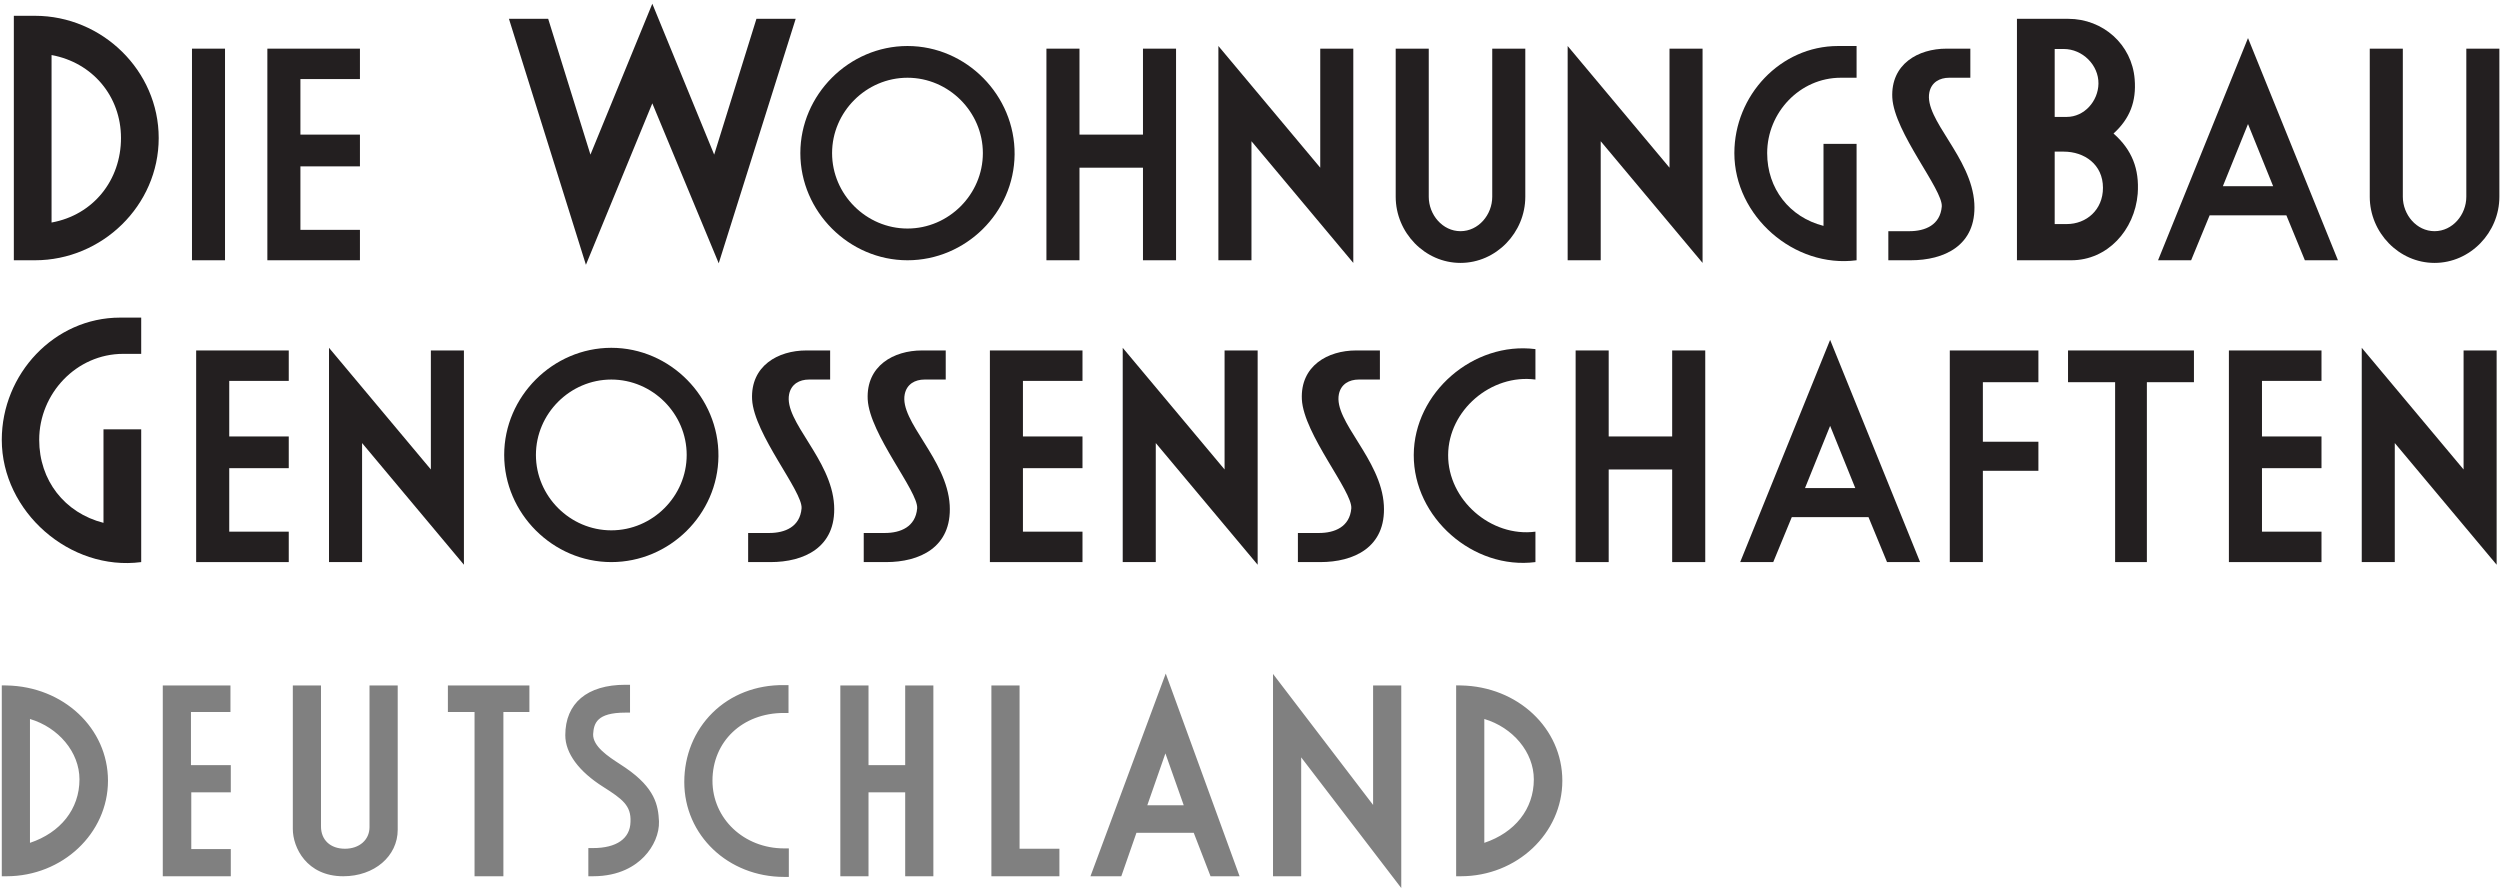 <?xml version="1.0" encoding="UTF-8" standalone="no"?><!DOCTYPE svg PUBLIC "-//W3C//DTD SVG 1.1//EN" "http://www.w3.org/Graphics/SVG/1.1/DTD/svg11.dtd"><svg width="100%" height="100%" viewBox="0 0 559 199" version="1.1" xmlns="http://www.w3.org/2000/svg" xmlns:xlink="http://www.w3.org/1999/xlink" xml:space="preserve" xmlns:serif="http://www.serif.com/" style="fill-rule:evenodd;clip-rule:evenodd;stroke-linejoin:round;stroke-miterlimit:1.414;"><g><g><path d="M31.573,79.121l0,-8.104l-4.72,0c-14.717,0 -26.455,12.62 -26.455,27.333c0,16.067 15.25,29.421 31.175,27.333l0,-29.691l-8.433,0l0,20.916c-8.708,-2.225 -14.375,-9.516 -14.375,-18.558c0,-10.392 8.367,-19.229 18.763,-19.229l4.045,0Z" style="fill:#231f20;fill-rule:nonzero;"/><path d="M43.861,78.362l0,47.321l20.704,0l0,-6.804l-13.308,0l0,-14.196l13.308,0l0,-7.091l-13.308,0l0,-12.425l13.308,0l0,-6.805l-20.704,0Z" style="fill:#231f20;fill-rule:nonzero;"/><path d="M73.565,77.771l0,47.912l7.396,0l0,-26.616l22.771,27.208l0,-47.913l-7.392,0l0,26.613l-22.775,-27.204Z" style="fill:#231f20;fill-rule:nonzero;"/><path d="M153.544,101.725c0,9.233 -7.629,16.858 -16.854,16.858c-9.229,0 -16.858,-7.625 -16.858,-16.858c0,-9.229 7.629,-16.858 16.858,-16.858c9.225,0 16.854,7.629 16.854,16.858Zm-16.854,-23.954c-13.071,0 -23.954,10.883 -23.954,23.954c0,13.075 10.883,23.958 23.954,23.958c13.013,0 23.838,-10.646 23.954,-23.662c0.117,-13.192 -10.762,-24.25 -23.954,-24.25Z" style="fill:#231f20;fill-rule:nonzero;"/><path d="M176.453,88.125c0.47,-2.25 2.308,-3.258 4.433,-3.258l4.733,0l0,-6.505l-5.325,0c-6.325,0 -12.479,3.434 -12.125,10.942c0.417,7.808 11.359,20.583 11.063,24.367c-0.354,4.146 -3.725,5.504 -7.217,5.504l-4.729,0l0,6.508l5.029,0c7.333,0 14.725,-3.191 14.192,-12.721c-0.588,-10.35 -11.296,-18.75 -10.054,-24.837Z" style="fill:#231f20;fill-rule:nonzero;"/><path d="M202.303,88.125c0.466,-2.25 2.3,-3.258 4.433,-3.258l4.729,0l0,-6.505l-5.321,0c-6.333,0 -12.487,3.434 -12.125,10.942c0.409,7.808 11.354,20.583 11.059,24.367c-0.355,4.146 -3.725,5.504 -7.217,5.504l-4.729,0l0,6.508l5.025,0c7.333,0 14.729,-3.191 14.2,-12.721c-0.596,-10.35 -11.304,-18.75 -10.054,-24.837Z" style="fill:#231f20;fill-rule:nonzero;"/><path d="M221.34,78.362l0,47.321l20.704,0l0,-6.804l-13.316,0l0,-14.196l13.316,0l0,-7.091l-13.316,0l0,-12.425l13.316,0l0,-6.805l-20.704,0Z" style="fill:#231f20;fill-rule:nonzero;"/><path d="M251.04,77.771l0,47.912l7.392,0l0,-26.616l22.779,27.208l0,-47.913l-7.396,0l0,26.613l-22.775,-27.204Z" style="fill:#231f20;fill-rule:nonzero;"/><path d="M299.378,88.125c0.47,-2.25 2.304,-3.258 4.433,-3.258l4.737,0l0,-6.505l-5.325,0c-6.329,0 -12.483,3.434 -12.125,10.942c0.413,7.808 11.355,20.583 11.055,24.367c-0.35,4.146 -3.725,5.504 -7.213,5.504l-4.729,0l0,6.508l5.025,0c7.333,0 14.729,-3.191 14.196,-12.721c-0.588,-10.35 -11.296,-18.75 -10.054,-24.837Z" style="fill:#231f20;fill-rule:nonzero;"/><path d="M343.323,78.062c-13.841,-1.766 -27.154,9.709 -27.208,23.663c-0.067,14.021 13.304,25.733 27.208,23.958l0,-6.804c-9.941,1.304 -19.583,-7.1 -19.52,-17.154c0.054,-9.996 9.637,-18.158 19.52,-16.858l0,-6.805Z" style="fill:#231f20;fill-rule:nonzero;"/><path d="M352.311,78.362l0,47.321l7.392,0l0,-20.708l14.195,0l0,20.708l7.396,0l0,-47.321l-7.396,0l0,19.23l-14.195,0l0,-19.23l-7.392,0Z" style="fill:#231f20;fill-rule:nonzero;"/><path d="M403.603,109.125l11.233,0l-5.621,-13.904l-5.612,13.904Zm14.191,6.504l-17.15,0l-4.146,10.054l-7.391,0l20.108,-49.687l20.117,49.687l-7.392,0l-4.146,-10.054Z" style="fill:#231f20;fill-rule:nonzero;"/><path d="M443.369,105.275l-0.3,0l12.717,0l0,-6.504l-12.417,0l0,-13.313l12.417,0l0,-7.096l-19.813,0l0,47.321l7.396,0l0,-20.408Z" style="fill:#231f20;fill-rule:nonzero;"/><path d="M462.411,78.362l0,7.096l10.529,0l0,40.225l7.1,0l0,-40.225l10.525,0l0,-7.096l-28.154,0Z" style="fill:#231f20;fill-rule:nonzero;"/><path d="M498.382,78.362l0,47.321l20.704,0l0,-6.804l-13.308,0l0,-14.196l13.308,0l0,-7.091l-13.308,0l0,-12.425l13.308,0l0,-6.805l-20.704,0Z" style="fill:#231f20;fill-rule:nonzero;"/><path d="M528.086,77.771l0,47.912l7.387,0l0,-26.616l22.775,27.208l0,-47.913l-7.391,0l0,26.613l-22.771,-27.204Z" style="fill:#231f20;fill-rule:nonzero;"/><path d="M11.528,49.758l0,-37.45c9.183,1.684 15.525,9.242 15.525,18.554c0,9.45 -6.209,17.213 -15.525,18.896Zm-8.434,-46.225l0,54.663l4.725,0c15.046,0 27.667,-12.279 27.667,-27.334c0,-15.045 -12.621,-27.329 -27.667,-27.329l-4.725,0Z" style="fill:#231f20;fill-rule:nonzero;"/><rect x="42.928" y="10.879" width="7.387" height="47.317" style="fill:#231f20;fill-rule:nonzero;"/><path d="M59.782,10.879l0,47.317l20.7,0l0,-6.8l-13.309,0l0,-14.196l13.309,0l0,-7.1l-13.309,0l0,-12.421l13.309,0l0,-6.8l-20.7,0Z" style="fill:#231f20;fill-rule:nonzero;"/><path d="M113.798,4.208l17.213,55l14.846,-36.104l14.85,35.767l17.208,-54.663l-8.775,0l-9.45,30.367l-13.833,-33.742l-13.834,33.742l-9.45,-30.367l-8.775,0Z" style="fill:#231f20;fill-rule:nonzero;"/><path d="M219.769,34.242c0,9.229 -7.633,16.858 -16.854,16.858c-9.233,0 -16.862,-7.629 -16.862,-16.858c0,-9.225 7.629,-16.859 16.862,-16.859c9.221,0 16.854,7.634 16.854,16.859Zm-16.854,-23.955c-13.075,0 -23.958,10.884 -23.958,23.955c0,13.07 10.883,23.954 23.958,23.954c13.008,0 23.833,-10.646 23.95,-23.659c0.117,-13.187 -10.762,-24.25 -23.95,-24.25Z" style="fill:#231f20;fill-rule:nonzero;"/><path d="M233.982,10.879l0,47.317l7.391,0l0,-20.7l14.196,0l0,20.7l7.396,0l0,-47.317l-7.396,0l0,19.221l-14.196,0l0,-19.221l-7.391,0Z" style="fill:#231f20;fill-rule:nonzero;"/><path d="M272.432,10.287l0,47.909l7.396,0l0,-26.617l22.77,27.208l0,-47.908l-7.391,0l0,26.617l-22.775,-27.209Z" style="fill:#231f20;fill-rule:nonzero;"/><path d="M312.078,10.879l0,33.121c0,7.987 6.504,14.787 14.487,14.787c7.988,0 14.492,-6.8 14.492,-14.787l0,-33.121l-7.392,0l0,33.121c0,4.021 -3.075,7.692 -7.1,7.692c-4.017,0 -7.096,-3.671 -7.096,-7.692l0,-33.121l-7.391,0Z" style="fill:#231f20;fill-rule:nonzero;"/><path d="M350.528,10.287l0,47.909l7.391,0l0,-26.617l22.775,27.208l0,-47.908l-7.391,0l0,26.617l-22.775,-27.209Z" style="fill:#231f20;fill-rule:nonzero;"/><path d="M415.132,17.383l0,-7.096l-4.138,0c-12.896,0 -23.191,11.063 -23.191,23.955c0,14.079 13.37,25.787 27.329,23.954l0,-26.025l-7.396,0l0,18.337c-7.629,-1.954 -12.596,-8.341 -12.596,-16.266c0,-9.109 7.333,-16.859 16.446,-16.859l3.546,0Z" style="fill:#231f20;fill-rule:nonzero;"/><path d="M431.407,20.637c0.466,-2.245 2.3,-3.254 4.433,-3.254l4.729,0l0,-6.504l-5.325,0c-6.329,0 -12.479,3.429 -12.125,10.942c0.417,7.808 11.359,20.583 11.063,24.371c-0.359,4.137 -3.725,5.5 -7.217,5.5l-4.733,0l0,6.504l5.029,0c7.333,0 14.729,-3.192 14.2,-12.717c-0.6,-10.35 -11.3,-18.75 -10.054,-24.842Z" style="fill:#231f20;fill-rule:nonzero;"/><path d="M469.215,18.717c-0.067,3.916 -3.175,7.425 -7.087,7.425l-2.7,0l0,-15.188l2.025,0c4.183,0 7.829,3.579 7.762,7.763Zm-9.787,15.187l2.025,0c4.587,0 8.77,2.833 8.77,8.096c0,4.925 -3.708,8.1 -8.095,8.1l-2.7,0l0,-16.196Zm17.883,-16.196c-0.608,-7.762 -7.088,-13.5 -14.846,-13.5l-11.475,0l0,53.988l12.154,0c8.092,0 14.167,-6.746 14.846,-14.846c0.404,-5.6 -1.287,-9.854 -5.404,-13.496c3.646,-3.308 5.133,-7.154 4.725,-12.146Z" style="fill:#231f20;fill-rule:nonzero;"/><path d="M497.032,41.633l11.241,0l-5.62,-13.9l-5.621,13.9Zm14.2,6.509l-17.154,0l-4.142,10.054l-7.396,0l20.113,-49.684l20.112,49.684l-7.396,0l-4.137,-10.054Z" style="fill:#231f20;fill-rule:nonzero;"/><path d="M529.878,10.879l0,33.121c0,7.987 6.504,14.787 14.487,14.787c7.988,0 14.496,-6.8 14.496,-14.787l0,-33.121l-7.392,0l0,33.121c0,4.021 -3.075,7.692 -7.104,7.692c-4.021,0 -7.092,-3.671 -7.092,-7.692l0,-33.121l-7.395,0Z" style="fill:#231f20;fill-rule:nonzero;"/></g><path d="M331.892,160.763c6.355,1.89 11.072,7.398 11.072,13.503c0,6.667 -4.27,11.92 -11.072,14.192c0,-2.669 0,-25.1 0,-27.695Zm-6.299,-6.447l0,41.613l1.052,0c12.514,0 22.694,-9.588 22.694,-21.369c0,-11.712 -9.962,-21.067 -22.676,-21.296l-1.07,-0.018l0,1.07Zm-40.948,-0.515l0,42.128l6.3,0c0,0 0,-21.65 0,-26.582c3.162,4.13 22.378,29.222 22.378,29.222l0,-45.305l-6.299,0c0,0 0,21.777 0,26.723c-3.165,-4.141 -22.379,-29.296 -22.379,-29.296l0,3.11Zm-24.061,14.657c1.201,3.399 3.439,9.728 4.099,11.6c-1.888,0 -6.265,0 -8.148,0c0.652,-1.867 2.861,-8.195 4.049,-11.6Zm-0.92,-15.17l-15.838,42.641l6.896,0c0,0 2.963,-8.505 3.386,-9.717c1.27,0 11.584,0 12.812,0c0.452,1.162 3.757,9.717 3.757,9.717l6.491,0l-16.508,-45.32l-0.996,2.679Zm-32.742,-0.024l-5.248,0l0,42.665l15.207,0l0,-6.154c0,0 -7.272,0 -8.908,0c0,-1.983 0,-36.511 0,-36.511l-1.051,0Zm-19.272,0l-5.25,0c0,0 0,15.951 0,17.813c-1.502,0 -6.699,0 -8.201,0c0,-1.862 0,-17.813 0,-17.813l-6.302,0l0,42.665l6.302,0c0,0 0,-16.897 0,-18.771c1.502,0 6.699,0 8.201,0c0,1.874 0,18.771 0,18.771l6.301,0l0,-42.665l-1.051,0Zm-48.339,6.118c-4.064,4.018 -6.307,9.512 -6.307,15.473c0,11.899 9.807,21.222 22.326,21.222l1.052,0l0,-6.376l-1.052,0c-8.986,0 -16.024,-6.652 -16.024,-15.141c0,-8.773 6.709,-15.141 15.953,-15.141l1.052,0l0,-6.218l-1.038,-0.01c-6.181,-0.074 -11.847,2.124 -15.962,6.191Zm-19.494,-6.267c-8.529,0 -13.419,4.117 -13.419,11.286c0,4.007 3.026,8.114 8.518,11.566c4.225,2.692 6.249,4.151 6.06,7.813c-0.074,3.731 -3.123,5.847 -8.374,5.847l-1.051,0l0,6.302l1.051,0c5.942,0 9.483,-2.371 11.405,-4.361c2.182,-2.261 3.431,-5.222 3.339,-7.916c-0.165,-3.579 -0.875,-7.438 -7.445,-11.947l-1.307,-0.868c-2.563,-1.664 -6.073,-3.949 -5.971,-6.691c0.153,-2.416 0.834,-4.803 7.194,-4.803l1.054,0l0,-6.228l-1.054,0Zm-22.498,0.149l-17.173,0l0,5.934c0,0 4.535,0 5.96,0c0,1.985 0,36.731 0,36.731l6.45,0c0,0 0,-34.746 0,-36.731c1.409,0 5.815,0 5.815,0l0,-5.934l-1.052,0Zm-29.445,0l-5.251,0l0,31.673c0,2.847 -2.258,4.838 -5.495,4.838c-3.254,0 -5.355,-1.956 -5.355,-4.982l0,-31.529l-6.299,0l0,32.115c0,4.078 3.063,10.55 11.284,10.55c6.938,0 12.17,-4.472 12.17,-10.4l0,-32.265l-1.054,0Zm-37.397,0l-14.081,0l0,42.665l15.209,0l0,-6.081c0,0 -7.206,0 -8.836,0c0,-1.672 0,-11.016 0,-12.69c1.63,0 8.836,0 8.836,0l0,-6.081c0,0 -7.272,0 -8.907,0c0,-1.651 0,-10.228 0,-11.879c1.63,0 8.831,0 8.831,0l0,-5.934l-1.052,0Zm-43.777,7.499c6.355,1.89 11.069,7.398 11.069,13.503c0,6.667 -4.27,11.92 -11.069,14.192c0,-2.669 0,-25.1 0,-27.695Zm-6.302,-6.447l0,41.613l1.052,0c12.515,0 22.694,-9.588 22.694,-21.369c0,-11.712 -9.961,-21.067 -22.676,-21.296l-1.07,-0.018l0,1.07Z" style="fill:#808080;fill-rule:nonzero;"/></g></svg>